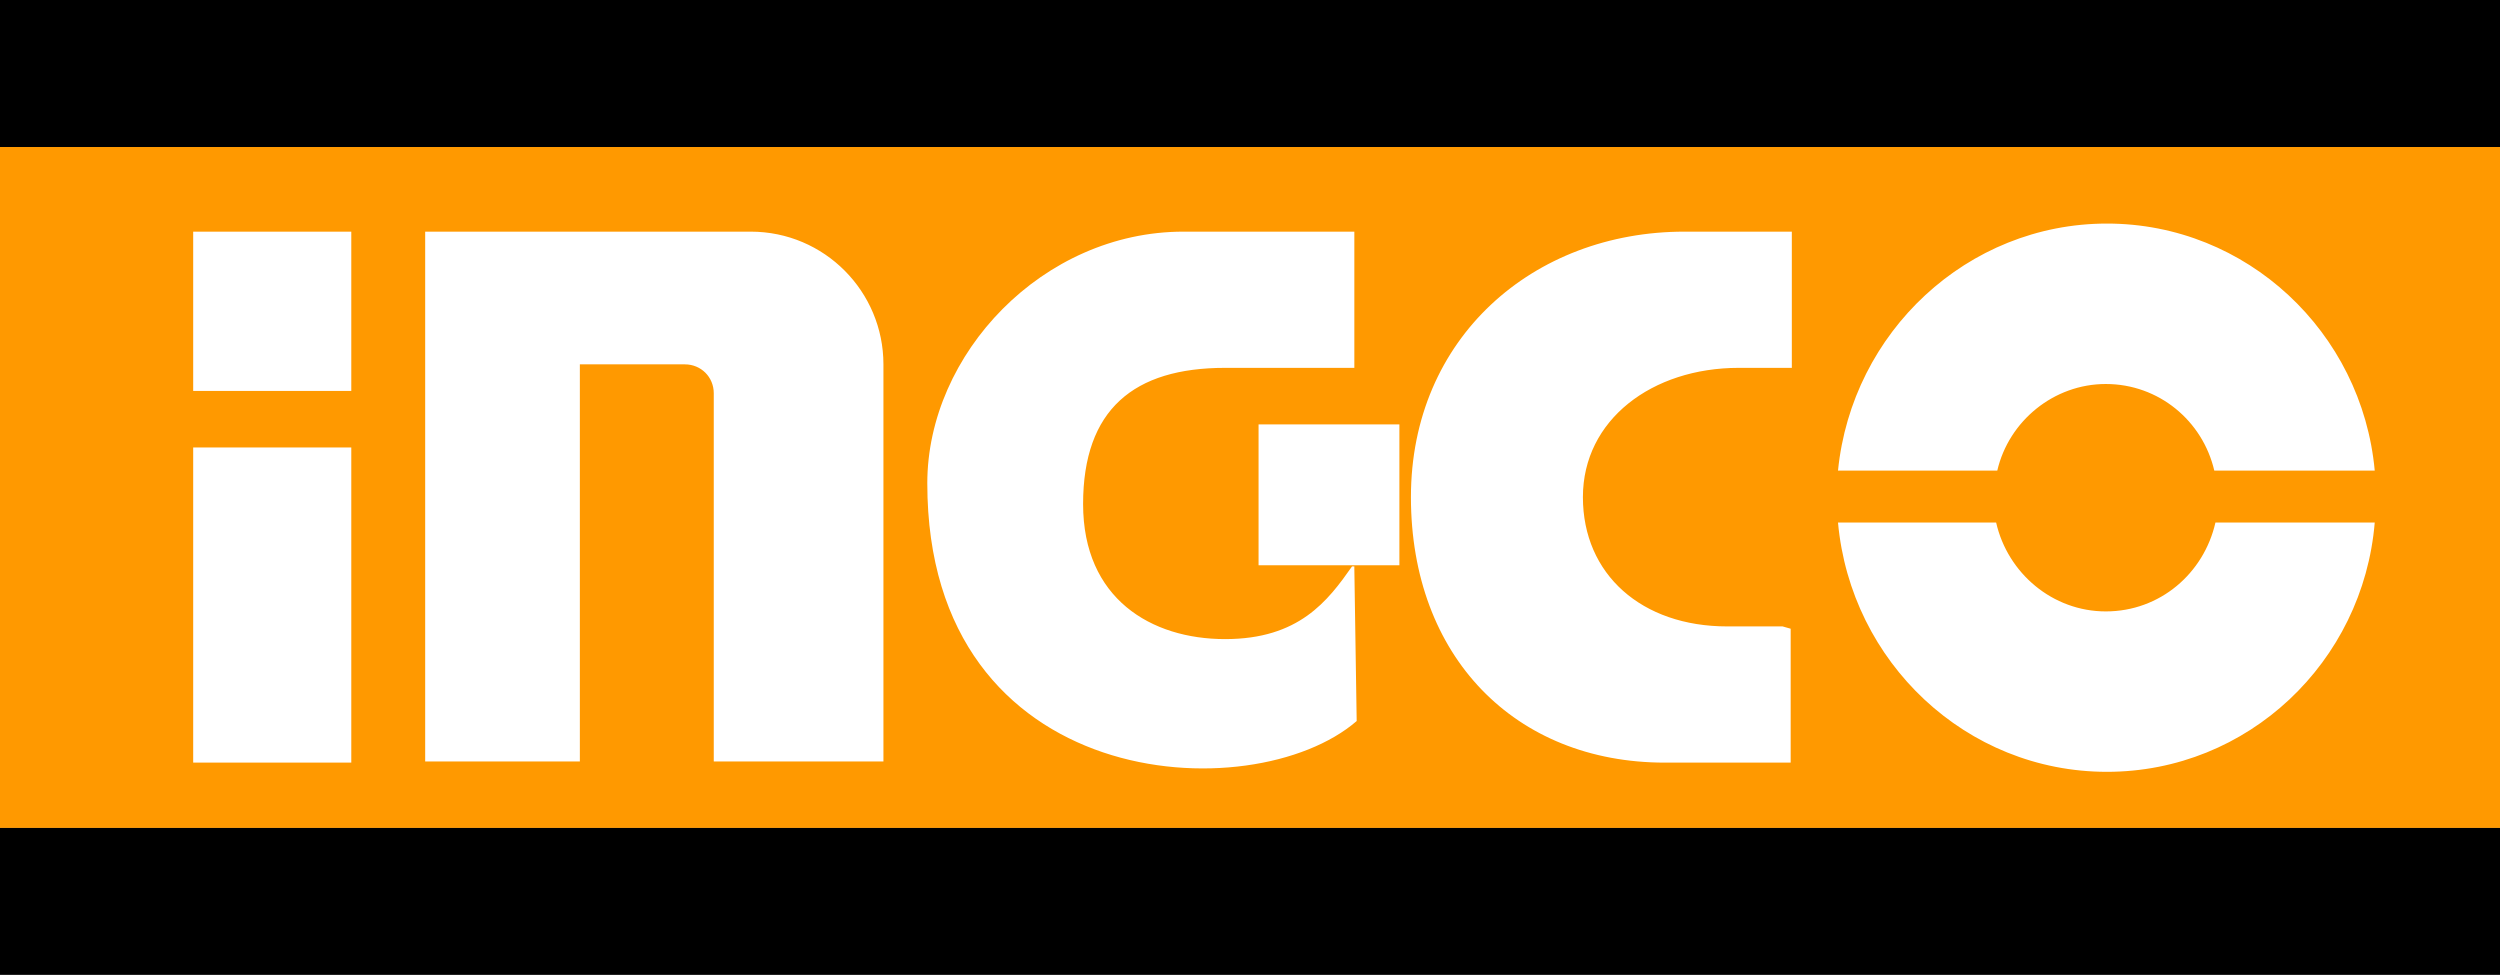 <svg xmlns:xlink="http://www.w3.org/1999/xlink" xmlns="http://www.w3.org/2000/svg" fill="none" fill-rule="evenodd" stroke="black" stroke-width="0.501" stroke-linejoin="bevel" stroke-miterlimit="10" font-family="Times New Roman" font-size="16" style="font-variant-ligatures:none" width="84.517pt" height="32.958pt" viewBox="28.17 -431.527 84.517 32.958"><defs>	</defs><g id="Layer 1" transform="scale(1 -1)"><g id="Group" stroke-linejoin="miter" stroke="none"><g id="Group_1" fill="#ff9900"><path d="M 28.17,403.538 L 28.17,426.557 L 112.687,426.557 L 112.687,403.538 L 28.17,403.538 Z M 108.452,413.862 L 103.067,413.862 C 102.677,412.145 101.194,410.857 99.36,410.857 C 97.565,410.857 96.043,412.145 95.653,413.862 L 90.307,413.862 C 90.736,409.141 94.638,405.434 99.399,405.434 C 104.16,405.434 108.061,409.141 108.452,413.862 Z M 74.035,407.151 L 73.956,412.301 L 73.956,412.38 L 73.879,412.38 C 73.059,411.209 72.084,409.921 69.586,409.921 C 67.089,409.921 64.786,411.287 64.786,414.486 C 64.786,417.687 66.504,419.091 69.586,419.091 L 73.956,419.091 L 73.956,423.696 L 68.181,423.696 C 63.421,423.696 59.519,419.56 59.519,415.189 C 59.519,404.692 70.523,404.107 74.035,407.151 Z M 40.046,405.745 L 40.046,416.399 L 34.701,416.399 L 34.701,405.745 L 40.046,405.745 Z M 88.707,405.745 L 88.707,410.272 L 88.434,410.35 L 86.561,410.35 C 83.673,410.35 81.683,412.106 81.683,414.721 C 81.683,417.335 84.024,419.091 86.951,419.091 L 88.746,419.091 L 88.746,423.696 L 85.117,423.696 C 80.005,423.696 75.869,420.106 75.869,414.721 C 75.869,409.336 79.381,405.745 84.454,405.745 L 88.707,405.745 Z M 47.773,405.785 L 47.773,419.209 L 51.324,419.209 C 51.871,419.209 52.3,418.779 52.3,418.233 L 52.3,405.785 L 58.036,405.785 L 58.036,419.209 C 58.036,421.667 56.046,423.696 53.548,423.696 L 42.544,423.696 L 42.544,405.785 L 47.773,405.785 Z M 75.479,412.418 L 75.479,417.179 L 70.718,417.179 L 70.718,412.418 L 75.479,412.418 Z M 99.36,418.545 C 101.155,418.545 102.637,417.296 103.028,415.618 L 108.452,415.618 C 108.023,420.301 104.121,423.969 99.399,423.969 C 94.678,423.969 90.775,420.301 90.307,415.618 L 95.692,415.618 C 96.082,417.296 97.604,418.545 99.36,418.545 Z M 40.046,418.311 L 40.046,423.696 L 34.701,423.696 L 34.701,418.311 L 40.046,418.311 Z" marker-start="none" marker-end="none"></path></g><path d="M 28.17,398.569 L 28.17,403.538 L 112.687,403.538 L 112.687,398.569 L 28.17,398.569 Z M 28.17,426.557 L 28.17,431.527 L 112.687,431.527 L 112.687,426.557 L 28.17,426.557 Z" fill="#000000" marker-start="none" marker-end="none"></path></g></g></svg>